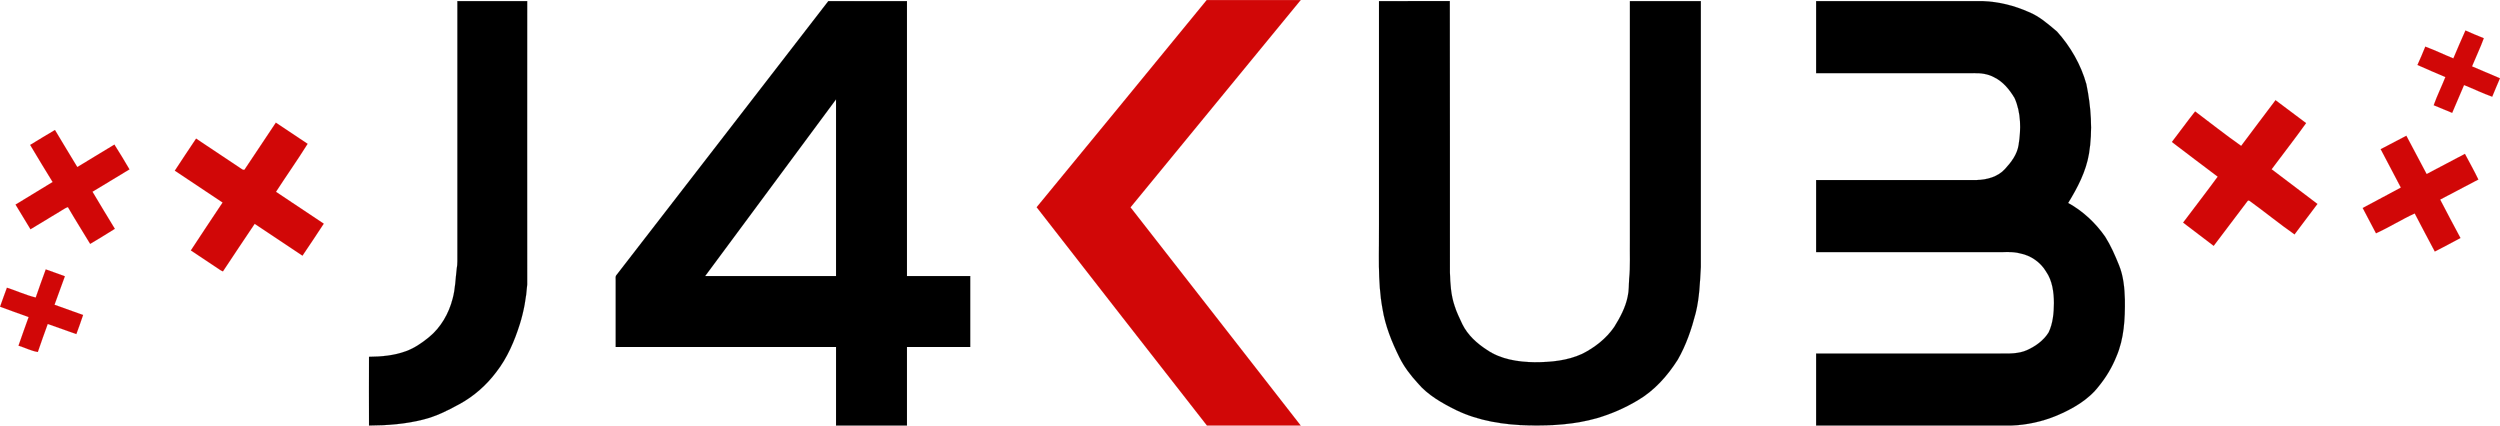 <?xml version="1.0" encoding="UTF-8"?>
<!DOCTYPE svg PUBLIC "-//W3C//DTD SVG 1.1//EN" "http://www.w3.org/Graphics/SVG/1.1/DTD/svg11.dtd">
<!-- Creator: CorelDRAW 2019 (64-Bit) -->
<svg xmlns="http://www.w3.org/2000/svg" xml:space="preserve" width="808.433mm" height="137.627mm" version="1.1" style="shape-rendering:geometricPrecision; text-rendering:geometricPrecision; image-rendering:optimizeQuality; fill-rule:evenodd; clip-rule:evenodd"
viewBox="0 0 81165.6 13817.53"
 xmlns:xlink="http://www.w3.org/1999/xlink">
 <defs>
  <style type="text/css">
   <![CDATA[
    .str1 {stroke:black;stroke-width:3.32;stroke-miterlimit:22.926}
    .str0 {stroke:#D10707;stroke-width:3.32;stroke-miterlimit:22.926}
    .fil1 {fill:black}
    .fil0 {fill:#D10707}
   ]]>
  </style>
 </defs>
 <g id="Layer_x0020_1">
  <path class="fil0 str0" d="M39178.44 1.67c1016.51,0 2033.01,0 3049.53,0 -1841.76,2245.54 -3683.52,4483.98 -5525.28,6729.51 1841.76,2362.41 3687.06,4721.28 5525.28,7083.68 -1012.97,3.54 -2029.48,-3.53 -3042.44,0 -1845.31,-2358.86 -3687.06,-4721.27 -5528.82,-7087.23 1841.75,-2238.44 3683.51,-4480.42 5521.73,-6725.96z"/>
  <path class="fil1 str1" d="M14849.52 37.09c754.42,0 1508.82,0 2266.78,0 -3.54,3067.24 0,6130.93 0,9198.17 -31.88,435.65 -109.8,871.29 -240.85,1289.23 -173.55,548.99 -403.77,1090.89 -761.49,1551.33 -318.77,425.02 -726.08,786.28 -1193.6,1041.3 -378.99,208.97 -768.58,403.77 -1190.07,506.48 -573.78,145.22 -1161.72,187.73 -1749.67,191.26 -3.54,-743.78 0,-1487.57 0,-2231.35 403.77,-3.54 814.63,-38.96 1197.14,-180.64 276.27,-99.17 520.65,-269.18 747.33,-453.36 389.61,-318.77 648.15,-772.12 772.13,-1257.35 85,-315.22 92.09,-644.61 131.04,-966.92 31.88,-159.38 17.71,-322.31 21.25,-481.69 0,-2737.84 0,-5472.14 0,-8206.45z"/>
  <path class="fil1 str1" d="M26891.79 37.09c853.59,-3.54 1703.63,0 2553.67,0 0,2975.16 0,5950.3 0,8925.45 683.57,0 1370.69,0 2054.27,0 0,768.58 0,1533.62 0,2302.2 -683.57,0 -1370.69,0 -2054.27,0 0,850.04 0,1700.08 0,2550.12 -768.58,0 -1533.62,0 -2302.2,0 0,-850.04 0,-1700.08 0,-2550.12 -2383.66,0 -4770.86,0 -7154.51,0 0,-722.54 0,-1448.62 0,-2171.15 3.53,-53.13 -17.71,-120.43 28.33,-166.47 2291.57,-2964.52 4586.69,-5925.5 6874.71,-8890.03zm-3998.74 8925.45c1416.74,-1912.6 2833.47,-3825.19 4250.21,-5737.79 0,1912.6 0,3825.19 0,5737.79 -1416.74,0 -2833.47,0 -4250.21,0z"/>
  <path class="fil1 str1" d="M44771.01 37.09c765.04,-3.54 1530.08,0 2298.66,-3.54 7.08,2939.73 0,5875.93 3.53,8815.65 10.63,361.26 31.88,726.08 148.76,1073.18 63.75,208.97 162.93,407.31 255.01,605.66 173.55,350.64 471.07,619.82 793.37,828.79 453.36,311.68 1016.52,396.69 1554.88,403.76 524.19,0 1062.55,-49.58 1544.24,-272.71 407.31,-205.44 779.2,-495.86 1037.76,-871.3 191.26,-308.13 368.35,-633.99 439.18,-995.25 42.5,-187.73 31.88,-378.99 46.04,-566.7 42.51,-410.85 17.71,-825.25 24.8,-1236.1 0,-2596.17 0,-5188.8 0,-7781.43 765.04,0 1533.61,0 2302.19,0 0,2875.98 0,5755.5 0,8631.47 -28.33,499.4 -46.04,1002.35 -166.46,1491.12 -134.59,524.19 -311.69,1044.84 -584.41,1519.45 -332.93,524.19 -761.49,1005.87 -1303.4,1321.11 -414.4,247.92 -864.21,442.73 -1324.65,577.31 -711.91,201.89 -1459.24,247.93 -2192.4,233.77 -811.08,-17.71 -1639.87,-141.67 -2376.58,-499.4 -456.89,-226.68 -917.33,-485.24 -1246.73,-878.38 -230.21,-251.47 -439.18,-524.19 -591.49,-832.34 -247.92,-499.39 -460.44,-1027.13 -548.98,-1579.65 -166.47,-903.18 -102.72,-1824.05 -113.34,-2734.31 0,-2419.08 0,-4834.61 0,-7250.15z"/>
  <path class="fil1 str1" d="M58963.18 37.09c1806.34,0 3616.22,0 5422.57,0 506.48,17.71 1009.42,145.22 1473.4,350.64 354.19,141.67 637.53,396.69 924.42,637.53 439.19,488.78 775.67,1073.18 952.76,1707.17 152.29,740.25 208.96,1508.82 85,2256.15 -95.63,577.32 -371.89,1105.06 -676.49,1600.92 478.15,262.1 889,648.15 1200.68,1094.43 184.18,290.43 322.31,609.2 449.82,924.42 145.22,354.19 180.64,743.79 191.26,1122.77 7.09,623.37 -24.79,1264.43 -276.27,1845.3 -138.13,343.55 -329.39,665.86 -563.15,952.75 -347.1,456.89 -864.21,747.33 -1381.33,966.92 -463.97,191.26 -963.38,301.07 -1462.78,318.77 -2114.48,0 -4228.95,0 -6339.9,0 0,-779.2 0,-1558.41 0,-2337.61 1994.06,0 3991.66,0 5985.71,0 290.43,3.54 591.49,10.63 860.67,-109.8 276.27,-123.96 538.37,-311.68 701.29,-573.78 141.68,-293.97 170.02,-630.44 173.56,-956.3 -3.54,-350.64 -49.59,-722.54 -255.01,-1020.05 -180.64,-304.6 -495.86,-524.19 -846.5,-591.49 -251.48,-67.29 -513.57,-35.41 -775.67,-42.5 -1948.01,0 -3896.02,0 -5844.04,0 0,-779.2 0,-1558.41 0,-2337.61 1735.5,0 3471,0 5206.51,0 332.93,-7.09 694.21,-102.72 924.42,-357.73 205.43,-223.14 396.69,-474.6 442.74,-782.75 81.45,-506.48 81.45,-1048.38 -131.05,-1522.99 -162.93,-272.72 -371.9,-531.28 -662.33,-672.95 -205.43,-113.34 -446.27,-141.67 -680.03,-134.58 -1700.08,0 -3400.17,0 -5100.26,0 0,-779.21 0,-1558.42 0,-2337.62z"/>
  <path class="fil0 str0" d="M80044.23 989.84c194.8,85.01 393.14,173.56 595.03,251.48 -113.34,311.68 -258.56,609.19 -382.52,913.79 301.06,127.51 602.11,258.56 906.71,386.06 -81.46,201.88 -173.55,396.69 -251.47,598.58 -311.69,-109.81 -609.2,-258.56 -913.8,-378.99 -127.51,304.6 -258.56,602.12 -386.06,903.18 -201.88,-77.92 -396.69,-170.02 -598.57,-247.93 109.8,-311.68 258.55,-609.2 378.98,-913.79 -301.06,-131.05 -605.66,-255.01 -906.71,-393.15 88.54,-194.8 173.55,-393.14 255.01,-595.02 308.13,113.33 605.66,258.55 910.25,382.52 131.04,-301.07 255.01,-609.2 393.14,-906.72z"/>
  <path class="fil0 str0" d="M73877.88 3253.08c332.93,244.39 658.79,499.4 991.72,743.79 -361.27,506.48 -747.33,998.8 -1119.22,1498.2 492.32,375.43 991.72,750.87 1487.58,1126.3 -244.39,329.39 -495.86,655.24 -743.79,988.17 -495.86,-347.1 -963.38,-729.62 -1452.15,-1083.8 -35.42,-24.79 -63.75,-21.25 -85.01,17.71 -364.81,478.15 -722.54,959.84 -1087.35,1437.99 -329.39,-255.01 -662.32,-499.4 -991.72,-754.42 371.9,-495.86 754.42,-988.17 1122.77,-1491.11 -495.86,-375.44 -995.26,-747.34 -1487.58,-1126.31 255.01,-329.39 495.86,-665.86 754.42,-991.71 495.86,371.89 984.63,761.49 1494.66,1119.21 368.35,-495.86 743.78,-988.17 1115.68,-1484.03z"/>
  <path class="fil0 str0" d="M8955.9 3982.71c343.55,226.67 690.66,456.89 1030.67,687.11 -329.39,527.74 -690.65,1037.76 -1027.13,1558.42 517.1,347.1 1034.22,690.65 1551.32,1034.22 -226.67,350.64 -460.44,694.2 -690.65,1037.76 -517.11,-347.11 -1034.22,-687.12 -1551.33,-1034.22 -343.55,513.56 -690.65,1027.13 -1030.67,1544.24 -35.42,-14.18 -74.38,-31.88 -106.25,-56.68 -311.69,-208.97 -626.91,-414.4 -935.05,-623.37 340.02,-520.65 687.12,-1037.76 1030.68,-1554.86 -517.11,-347.1 -1034.23,-690.66 -1551.33,-1034.22 226.68,-350.64 460.44,-694.21 690.66,-1041.31 492.32,329.39 988.17,658.79 1480.49,988.17 31.88,24.8 92.09,46.04 109.8,-7.08 332.93,-499.4 665.86,-998.81 998.8,-1498.2z"/>
  <path class="fil0 str0" d="M979.67 4705.24c269.18,-159.38 531.27,-329.39 803.99,-485.23 237.3,403.76 485.24,800.45 726.08,1204.22 403.76,-240.85 800.45,-488.77 1204.22,-729.62 170.01,262.09 329.39,534.81 488.77,803.99 -403.76,240.85 -800.45,485.24 -1200.68,726.08 237.3,403.77 485.23,803.99 726.07,1204.22 -265.63,166.47 -531.27,329.4 -800.46,488.78 -240.84,-400.23 -488.77,-789.84 -722.53,-1193.6 -28.33,7.08 -56.68,21.24 -85.01,35.41 -375.43,230.22 -750.87,456.9 -1129.85,683.57 -162.93,-265.63 -322.31,-531.27 -485.24,-800.45 400.23,-244.39 800.46,-485.24 1204.23,-733.16 -244.39,-400.23 -492.32,-800.46 -729.62,-1204.23z"/>
  <path class="fil0 str0" d="M77292.22 4843.37c276.26,-141.68 552.52,-290.43 832.33,-435.65 219.6,414.4 435.65,828.79 658.79,1243.19 414.4,-216.06 828.79,-439.19 1243.19,-655.24 145.22,276.27 301.06,548.99 435.65,832.34 -414.4,216.05 -825.25,435.64 -1239.64,651.7 216.05,417.94 435.64,832.34 658.78,1246.73 -276.26,148.75 -552.52,297.51 -832.34,439.18 -216.05,-410.85 -439.18,-821.7 -651.7,-1236.1 -428.56,194.79 -828.79,449.81 -1257.35,644.61 -141.67,-276.26 -290.42,-545.45 -432.11,-821.7 410.86,-226.68 828.79,-435.65 1239.65,-662.33 -216.06,-417.93 -439.19,-828.79 -655.24,-1246.72z"/>
  <path class="fil0 str0" d="M1486.15 8746.49c205.43,74.38 414.4,145.21 619.82,223.14 -116.88,308.13 -219.59,616.28 -336.48,924.42 308.14,113.33 619.82,223.14 927.97,332.93 -67.3,208.97 -145.22,414.4 -219.59,619.82 -311.69,-109.8 -619.82,-223.14 -927.97,-329.4 -106.25,304.6 -223.14,605.66 -322.31,910.25 -219.59,-35.41 -417.94,-141.67 -626.91,-205.43 106.26,-311.68 219.6,-619.82 329.4,-927.97 -308.14,-113.33 -619.82,-219.59 -927.97,-336.47 74.38,-205.44 145.22,-410.86 223.14,-616.29 311.68,99.17 612.74,240.85 935.04,318.77 102.72,-304.6 216.06,-609.2 325.85,-913.79z"/>
 </g>
</svg>

